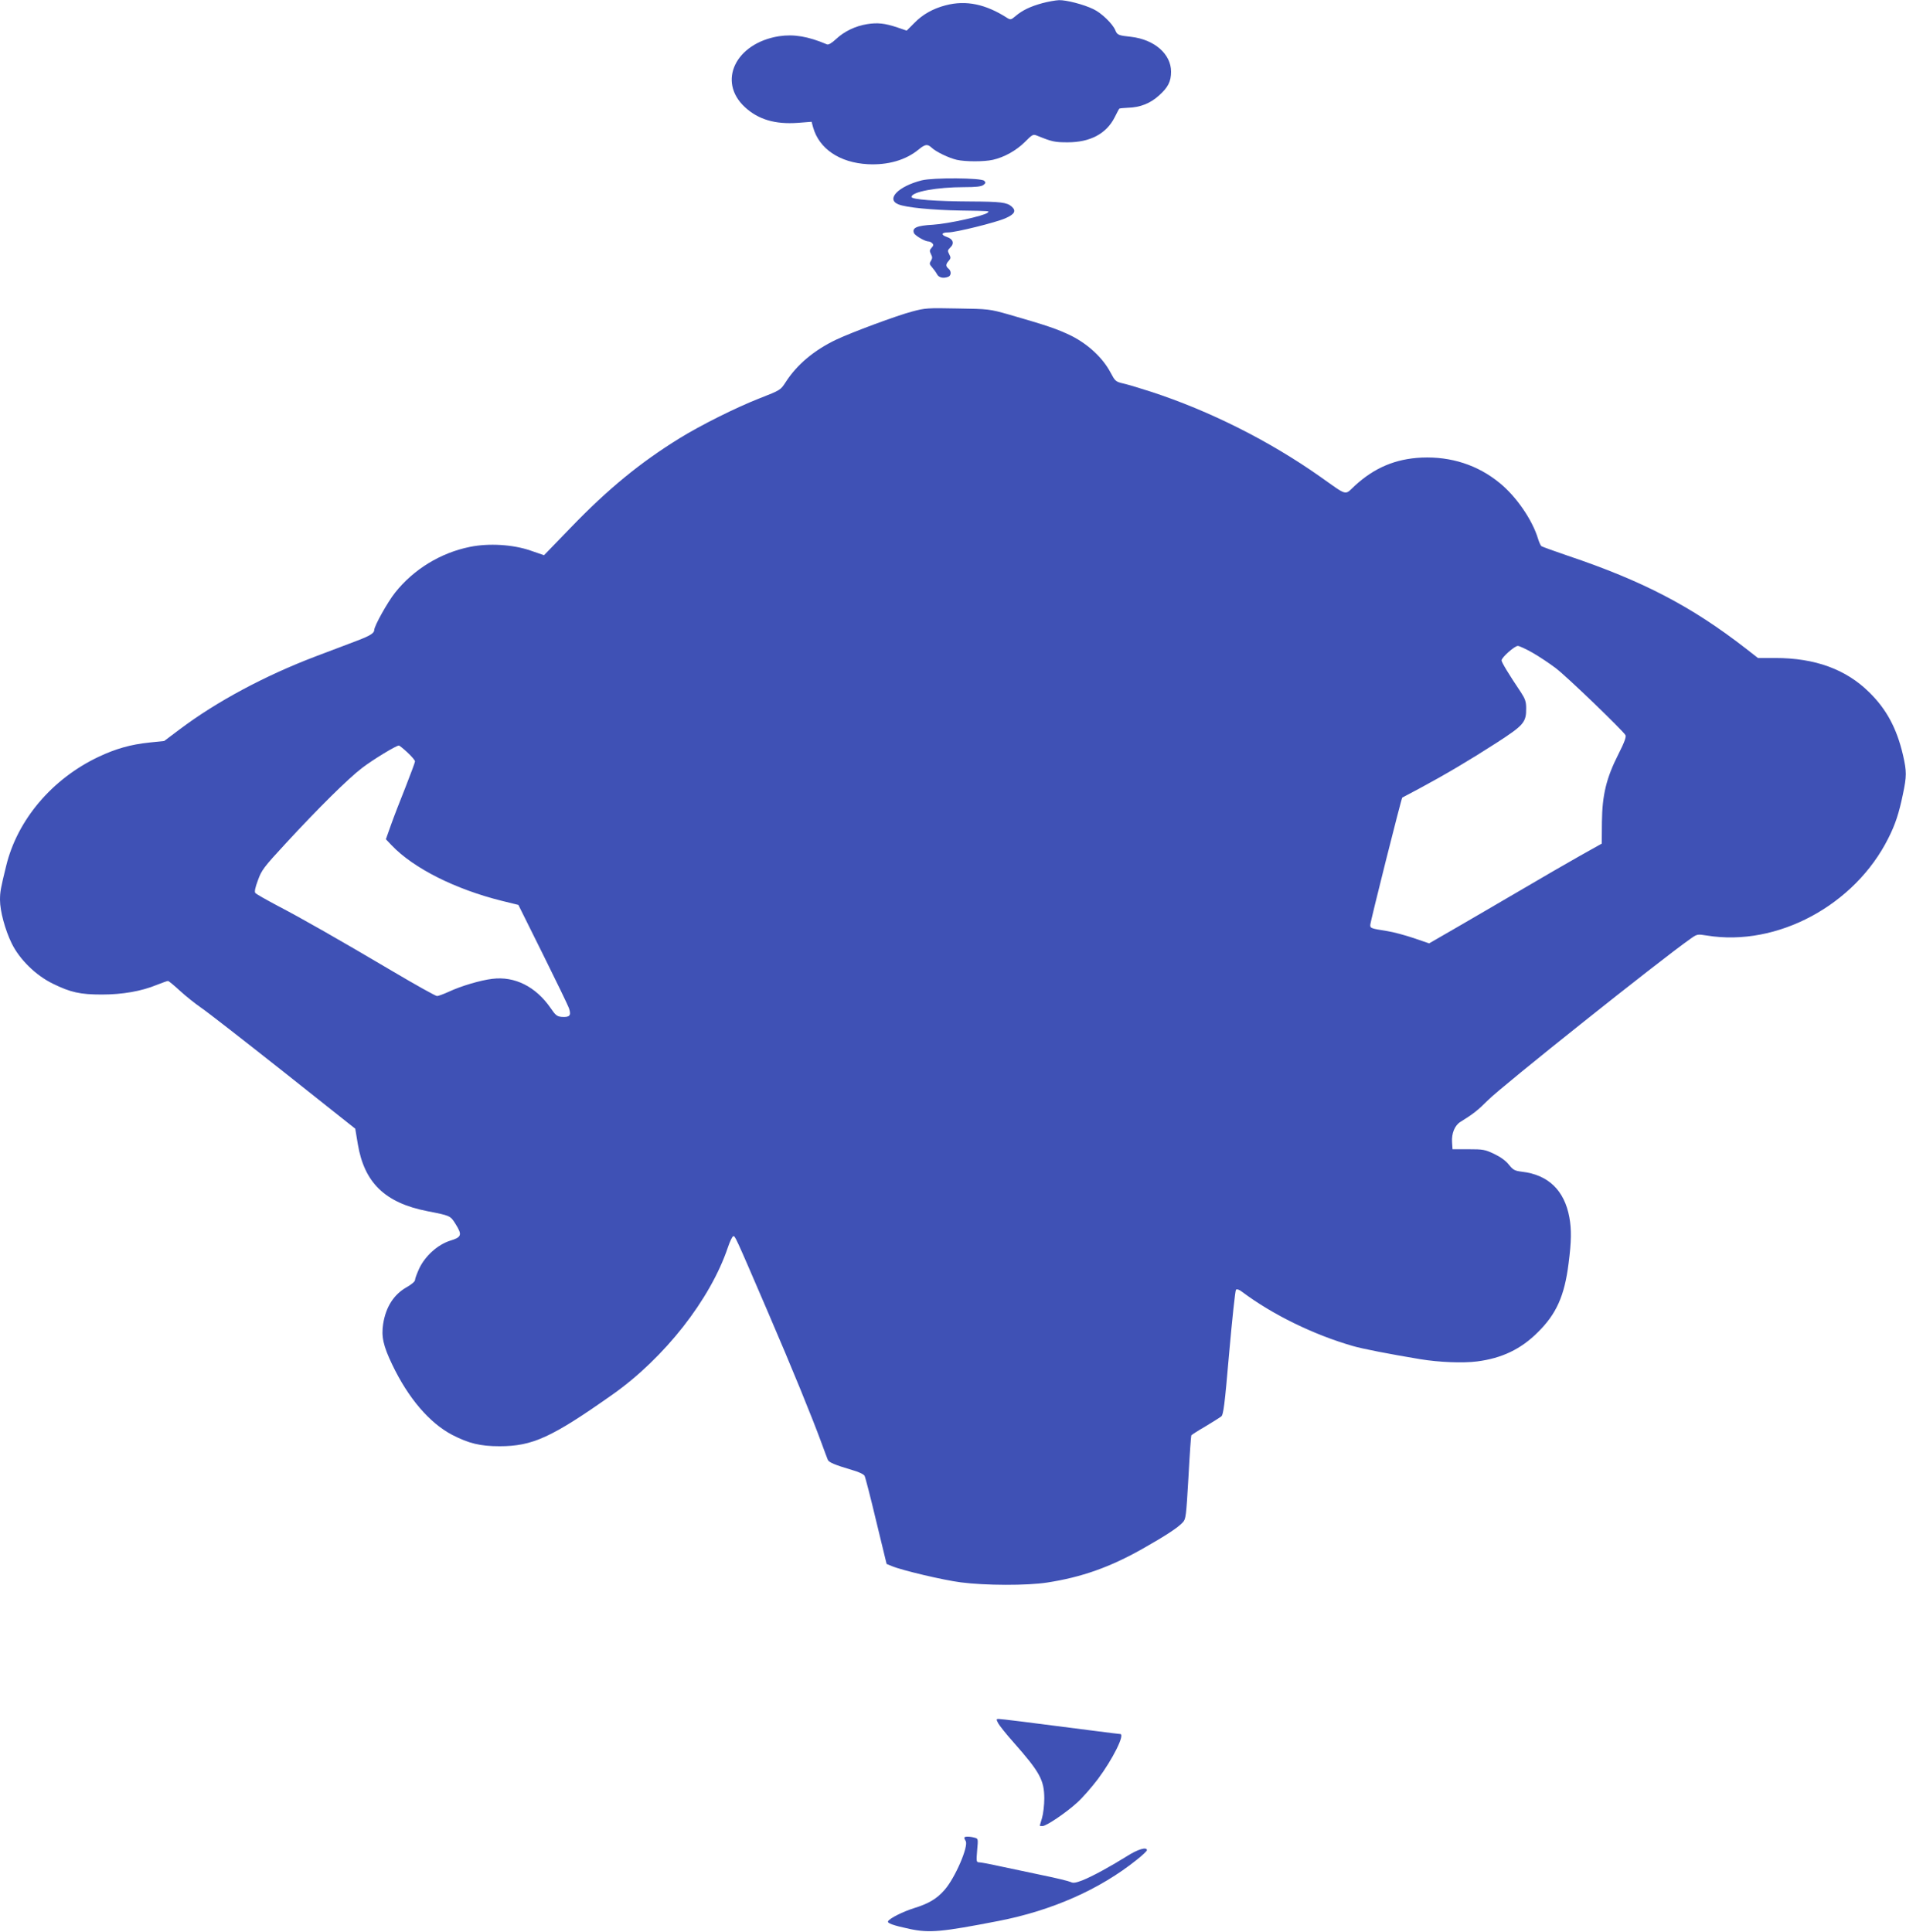 <?xml version="1.0" standalone="no"?>
<!DOCTYPE svg PUBLIC "-//W3C//DTD SVG 20010904//EN"
 "http://www.w3.org/TR/2001/REC-SVG-20010904/DTD/svg10.dtd">
<svg version="1.0" xmlns="http://www.w3.org/2000/svg"
 width="1263pt" height="1280pt" viewBox="0 0 1263 1280"
 preserveAspectRatio="xMidYMid meet">
<g transform="translate(0,1280) scale(0.1,-0.1)"
fill="#3f51b5" stroke="none">
<path d="M6907 12779 c-80 -22 -132 -47 -177 -85 -29 -25 -34 -26 -54 -14
-144 93 -275 120 -409 85 -85 -22 -154 -61 -209 -118 l-50 -50 -61 21 c-84 28
-132 33 -201 22 -77 -12 -152 -48 -206 -99 -29 -27 -50 -39 -60 -35 -125 53
-220 69 -318 54 -288 -46 -410 -300 -226 -470 89 -82 200 -115 351 -104 l91 7
10 -37 c40 -142 176 -234 362 -244 134 -7 252 27 338 98 43 35 58 37 86 11 30
-28 114 -68 166 -80 57 -13 182 -13 239 0 76 17 154 61 211 117 53 53 55 54
85 42 96 -39 114 -43 200 -43 149 0 257 57 312 167 14 28 27 53 30 56 2 2 28
5 57 6 81 2 149 29 207 82 59 53 79 92 79 157 0 117 -110 213 -265 231 -84 9
-92 12 -105 45 -18 42 -91 113 -144 138 -63 31 -179 61 -228 60 -24 -1 -74
-10 -111 -20z"/>
<path d="M6108 11605 c-155 -39 -239 -125 -155 -159 50 -21 225 -38 412 -41
202 -3 192 -3 180 -14 -22 -21 -263 -74 -362 -80 -108 -6 -140 -20 -127 -55 7
-17 73 -56 97 -56 7 0 18 -5 25 -12 9 -9 8 -16 -5 -30 -14 -15 -14 -22 -4 -42
10 -19 10 -27 0 -44 -12 -18 -10 -24 8 -44 11 -13 26 -33 32 -45 12 -23 42
-30 75 -17 20 8 21 38 1 54 -19 16 -19 29 2 52 14 16 14 22 3 43 -12 23 -11
27 7 45 29 27 19 56 -23 70 -41 14 -36 30 9 30 51 0 317 66 380 94 61 27 73
49 40 78 -31 27 -74 32 -268 33 -235 1 -395 13 -395 30 0 34 167 65 350 65 77
0 112 4 126 14 16 12 17 17 6 28 -20 20 -338 22 -414 3z"/>
<path d="M6045 10736 c-100 -26 -404 -139 -505 -187 -146 -70 -259 -165 -333
-280 -35 -54 -35 -54 -173 -108 -156 -61 -392 -179 -531 -265 -262 -162 -473
-335 -722 -593 l-176 -182 -90 31 c-116 40 -276 50 -402 24 -193 -39 -372
-148 -495 -303 -50 -63 -138 -221 -138 -247 0 -21 -26 -38 -113 -71 -45 -17
-170 -65 -277 -105 -336 -128 -654 -298 -901 -484 l-101 -76 -97 -10 c-125
-13 -224 -41 -338 -95 -307 -145 -538 -417 -612 -722 -37 -150 -41 -174 -41
-226 0 -74 34 -199 77 -287 52 -107 160 -213 273 -268 118 -58 182 -72 325
-72 136 0 263 22 364 64 36 14 69 26 74 26 5 0 40 -29 78 -64 38 -35 102 -86
141 -113 39 -26 285 -218 547 -425 l475 -377 17 -102 c43 -256 180 -389 459
-444 154 -30 154 -30 189 -86 45 -72 40 -87 -36 -110 -82 -26 -165 -100 -205
-184 -15 -33 -28 -67 -28 -77 0 -9 -23 -29 -55 -47 -85 -48 -138 -130 -156
-243 -13 -83 0 -145 60 -270 106 -222 247 -387 398 -466 109 -56 185 -75 313
-75 218 0 344 57 748 342 346 244 649 631 765 975 13 39 29 72 35 74 13 4 9
13 228 -496 164 -381 296 -705 359 -877 18 -49 36 -98 40 -107 7 -18 45 -34
163 -69 40 -11 76 -28 81 -38 5 -9 40 -144 77 -300 l69 -284 34 -14 c66 -28
341 -93 458 -108 161 -21 439 -22 573 -1 227 35 414 101 630 223 154 87 235
140 267 175 21 22 23 39 38 297 8 150 17 276 19 280 3 4 44 31 93 59 48 29 96
59 105 66 15 11 23 74 53 422 20 225 40 413 45 418 6 6 22 1 42 -15 201 -150
472 -283 733 -358 65 -19 241 -53 445 -87 128 -21 285 -27 378 -15 164 21 290
81 402 193 123 121 177 241 204 456 19 145 20 226 5 307 -33 178 -140 281
-314 301 -47 6 -58 11 -86 46 -20 26 -56 52 -98 72 -61 29 -74 31 -171 31
l-105 0 -3 47 c-4 58 18 111 55 134 84 52 115 76 183 144 90 91 1139 927 1341
1069 45 32 46 32 110 22 465 -76 980 201 1202 645 46 91 70 164 96 289 26 123
26 152 1 262 -41 176 -109 304 -225 417 -153 151 -358 226 -620 226 l-116 0
-82 64 c-358 278 -682 447 -1176 613 -91 31 -171 60 -177 64 -6 5 -16 28 -23
51 -37 123 -144 279 -254 368 -145 119 -322 176 -516 168 -174 -8 -313 -67
-443 -186 -70 -65 -44 -72 -228 58 -337 238 -737 439 -1125 565 -71 23 -154
48 -182 54 -51 12 -54 16 -85 74 -51 96 -147 185 -257 241 -92 45 -159 68
-416 142 -128 36 -133 37 -340 40 -196 4 -216 3 -300 -20z m4110 -2261 c44
-25 113 -71 155 -103 74 -56 443 -412 461 -443 6 -12 -7 -48 -46 -125 -81
-159 -108 -272 -110 -452 l-1 -142 -143 -80 c-78 -44 -260 -149 -404 -234
-144 -84 -337 -197 -429 -250 l-168 -97 -102 35 c-57 19 -134 40 -173 46 -112
18 -115 19 -115 41 0 20 206 839 212 844 2 1 53 28 113 60 166 89 332 187 512
303 181 117 197 136 196 230 0 43 -7 62 -35 105 -76 113 -128 198 -128 211 0
19 86 96 108 96 9 0 53 -20 97 -45z m-7455 -661 c28 -26 50 -52 50 -59 0 -7
-29 -84 -63 -171 -35 -87 -79 -201 -97 -252 l-33 -93 39 -41 c145 -152 423
-291 729 -367 l110 -27 161 -324 c89 -179 168 -342 175 -363 15 -46 4 -59 -50
-55 -30 3 -40 11 -72 58 -98 142 -238 213 -387 194 -78 -9 -208 -48 -285 -84
-35 -16 -72 -30 -81 -30 -9 0 -142 74 -294 164 -371 219 -599 349 -764 435
-75 40 -141 77 -146 84 -7 8 -1 36 17 84 24 67 38 86 185 245 214 232 415 431
506 500 72 55 225 148 243 148 4 0 30 -21 57 -46z"/>
<path d="M6614 1382 c8 -15 54 -73 103 -128 174 -197 202 -249 203 -370 0 -44
-7 -103 -15 -130 -8 -27 -15 -50 -15 -51 0 -2 8 -3 18 -3 25 0 156 88 229 155
35 31 96 101 137 155 99 132 183 300 149 300 -5 0 -78 9 -163 20 -455 59 -626
80 -642 80 -17 0 -17 -2 -4 -28z"/>
<path d="M6390 623 c0 -5 4 -14 9 -22 21 -33 -70 -245 -140 -324 -51 -59 -106
-91 -203 -121 -73 -23 -159 -66 -171 -86 -8 -13 32 -28 145 -52 129 -27 209
-20 585 53 356 69 674 210 918 406 37 29 67 58 67 63 0 25 -62 6 -135 -41
-107 -67 -228 -133 -294 -159 -42 -16 -60 -19 -75 -11 -12 6 -97 27 -191 46
-93 20 -221 47 -284 60 -63 14 -123 25 -133 25 -18 0 -19 6 -13 79 7 76 7 78
-16 84 -33 9 -69 9 -69 0z"/>
</g>
</svg>
